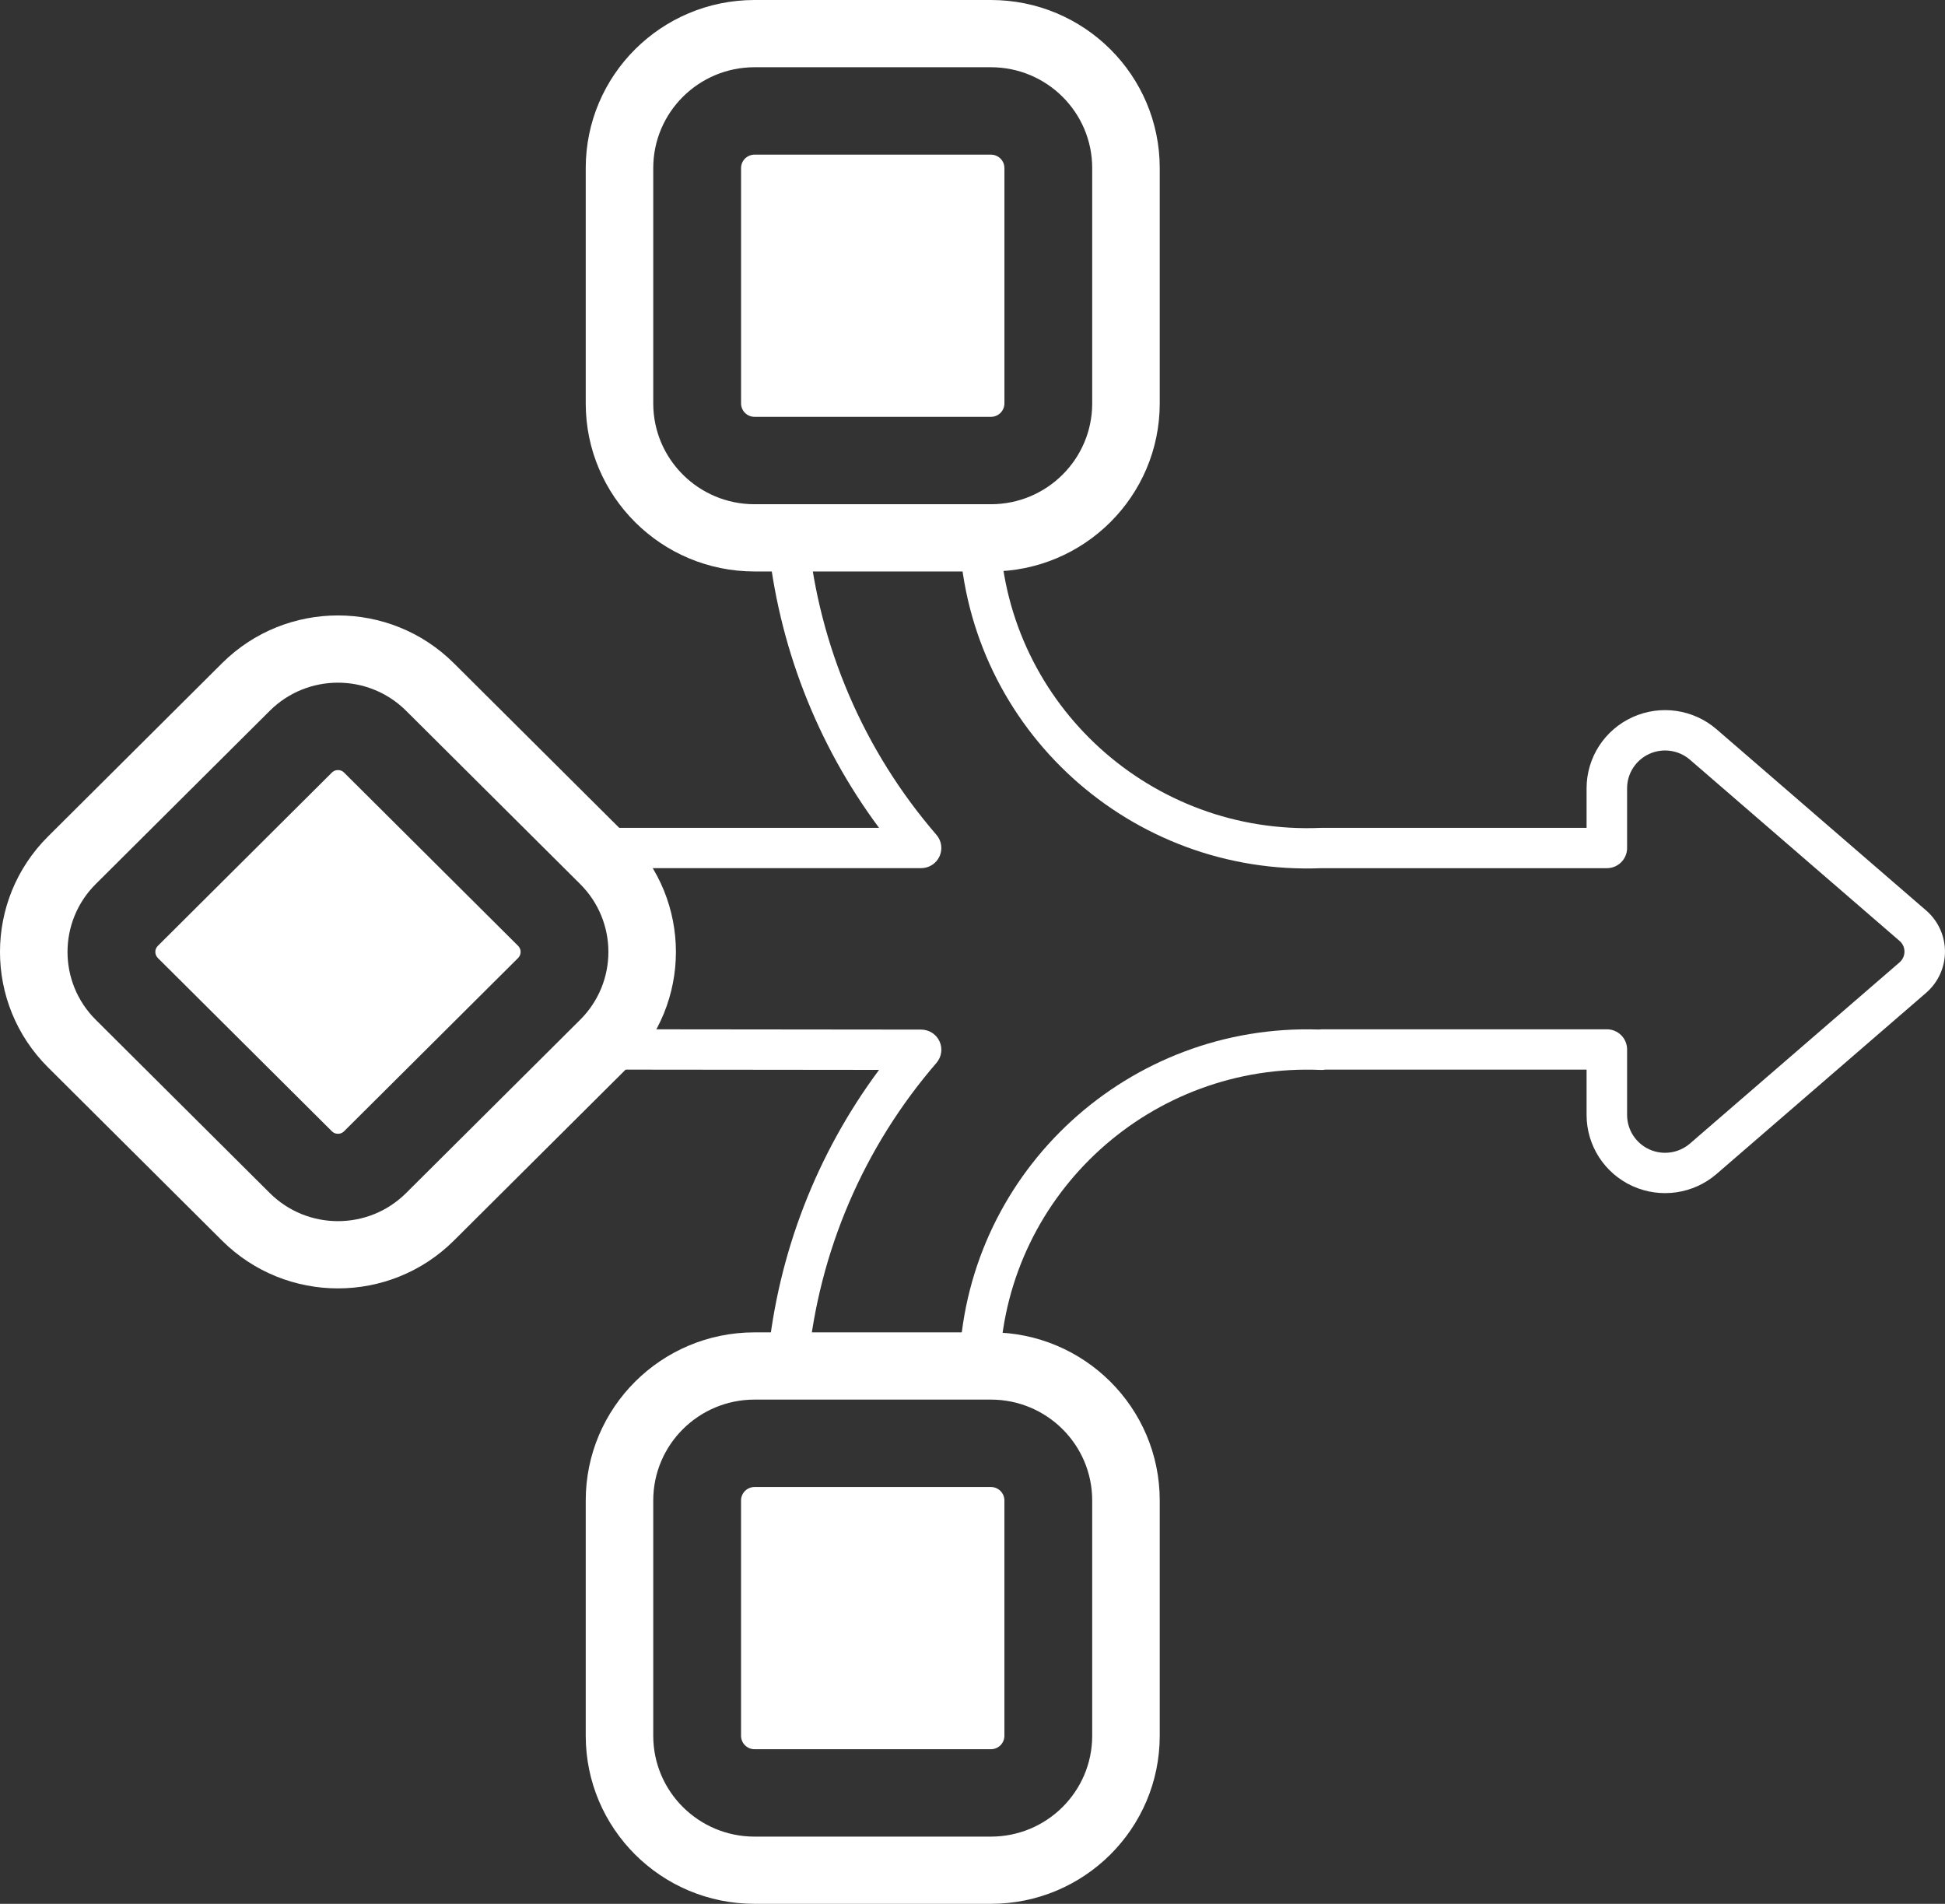 <?xml version="1.0" encoding="UTF-8"?> <svg xmlns="http://www.w3.org/2000/svg" width="94" height="92" viewBox="0 0 94 92" fill="none"><rect x="0" y="0" width="94" height="92" fill="#333333" stroke="none"/><g clip-path="url(#clip0_6068_317)"><path d="M52.785 72.507C52.785 69.815 50.593 67.633 47.889 67.633H36.467C33.763 67.633 31.571 69.815 31.571 72.507V83.877C31.571 86.569 33.763 88.751 36.467 88.751H47.889C50.593 88.751 52.785 86.569 52.785 83.877V72.507ZM56.049 83.877C56.049 88.363 52.396 91.999 47.889 91.999H36.467C31.961 91.999 28.308 88.363 28.308 83.877V72.507C28.308 68.021 31.961 64.384 36.467 64.384H47.889C52.396 64.384 56.049 68.021 56.049 72.507V83.877Z" fill="white"></path><path d="M48.542 83.878V72.507C48.542 72.148 48.25 71.857 47.889 71.857H36.467C36.106 71.857 35.814 72.148 35.814 72.507V83.878C35.814 84.237 36.106 84.528 36.467 84.528H47.889C48.25 84.528 48.542 84.237 48.542 83.878Z" fill="white"></path><path d="M52.785 8.122C52.785 5.431 50.593 3.249 47.889 3.249H36.467C33.763 3.249 31.571 5.431 31.571 8.122V19.493C31.571 22.184 33.763 24.366 36.467 24.366H47.889C50.593 24.366 52.785 22.184 52.785 19.493V8.122ZM56.049 19.493C56.049 23.979 52.396 27.615 47.889 27.615H36.467C31.961 27.615 28.308 23.979 28.308 19.493V8.122C28.308 3.636 31.961 0 36.467 0H47.889C52.396 9.3775e-06 56.049 3.636 56.049 8.122V19.493Z" fill="white"></path><path d="M48.543 19.494V8.122C48.543 7.763 48.251 7.473 47.89 7.473L36.468 7.473C36.107 7.473 35.815 7.763 35.815 8.122V19.494C35.815 19.852 36.107 20.143 36.468 20.143H47.89C48.251 20.143 48.543 19.852 48.543 19.494Z" fill="white"></path><path d="M48.324 25.944C48.731 34.08 55.662 40.362 63.837 40.005L63.88 40.004H76.678V38.092C76.678 36.613 77.545 35.27 78.898 34.656C80.25 34.042 81.837 34.271 82.959 35.24L93.087 43.995L93.193 44.091C93.707 44.587 93.999 45.269 93.999 45.985C93.999 46.75 93.666 47.476 93.088 47.976L93.087 47.977L82.959 56.731C81.837 57.7 80.249 57.929 78.897 57.315C77.546 56.701 76.678 55.358 76.678 53.879V51.688H64.051C63.981 51.7 63.91 51.706 63.838 51.703C55.663 51.346 48.731 57.628 48.325 65.764L46.369 65.667C46.826 56.52 54.569 49.446 63.741 49.75C63.787 49.743 63.833 49.739 63.881 49.739H77.657C78.198 49.739 78.636 50.175 78.636 50.714V53.879C78.636 54.595 79.057 55.245 79.71 55.542C80.364 55.839 81.132 55.728 81.675 55.259L91.803 46.505C91.955 46.373 92.041 46.184 92.041 45.985C92.041 45.811 91.975 45.645 91.858 45.519L91.803 45.467L81.675 36.713C81.132 36.244 80.364 36.133 79.71 36.43C79.056 36.727 78.636 37.376 78.636 38.092V40.979C78.636 41.517 78.198 41.953 77.657 41.953H63.881C54.648 42.335 46.828 35.234 46.368 26.041L48.324 25.944Z" fill="white"></path><path d="M39.056 25.897C39.579 31.232 41.745 36.278 45.258 40.342C45.507 40.63 45.564 41.037 45.405 41.384C45.245 41.73 44.898 41.952 44.515 41.952H30.77C32.358 44.289 32.424 47.342 30.969 49.739L44.517 49.753C44.899 49.753 45.247 49.975 45.406 50.321C45.565 50.667 45.507 51.074 45.258 51.363C41.745 55.427 39.58 60.472 39.057 65.808L37.108 65.618C37.603 60.568 39.467 55.759 42.484 51.7L28.908 51.686C28.512 51.686 28.155 51.448 28.004 51.084C27.852 50.72 27.936 50.301 28.216 50.022L28.5 49.741C30.575 47.675 30.575 44.326 28.5 42.261L27.903 41.667C27.623 41.388 27.539 40.969 27.691 40.604C27.842 40.24 28.199 40.003 28.595 40.003H42.483C39.467 35.944 37.602 31.136 37.107 26.086L39.056 25.897Z" fill="white"></path><path d="M28.038 49.28C29.858 47.468 29.858 44.531 28.038 42.719L19.628 34.348C17.808 32.536 14.858 32.536 13.038 34.348L4.628 42.719C2.808 44.531 2.808 47.468 4.628 49.28L13.038 57.651C14.858 59.463 17.808 59.463 19.628 57.651L28.038 49.28ZM21.936 59.949C18.842 63.029 13.824 63.029 10.73 59.949L2.32 51.577C-0.774 48.497 -0.774 43.502 2.32 40.422L10.73 32.05C13.824 28.97 18.842 28.97 21.936 32.05L30.346 40.422C33.44 43.502 33.44 48.497 30.346 51.577L21.936 59.949Z" fill="white"></path><path d="M16.334 54.787C16.16 54.787 16.069 54.695 16.038 54.665L7.629 46.294C7.466 46.131 7.466 45.867 7.629 45.706L16.039 37.334C16.069 37.305 16.161 37.213 16.334 37.213C16.507 37.213 16.599 37.305 16.629 37.334L25.039 45.706C25.202 45.868 25.202 46.132 25.039 46.294L16.629 54.666C16.599 54.695 16.507 54.787 16.334 54.787Z" fill="white"></path></g><defs><clipPath id="clip0_6068_317"><rect width="94" height="92" fill="white"></rect></clipPath></defs></svg> 